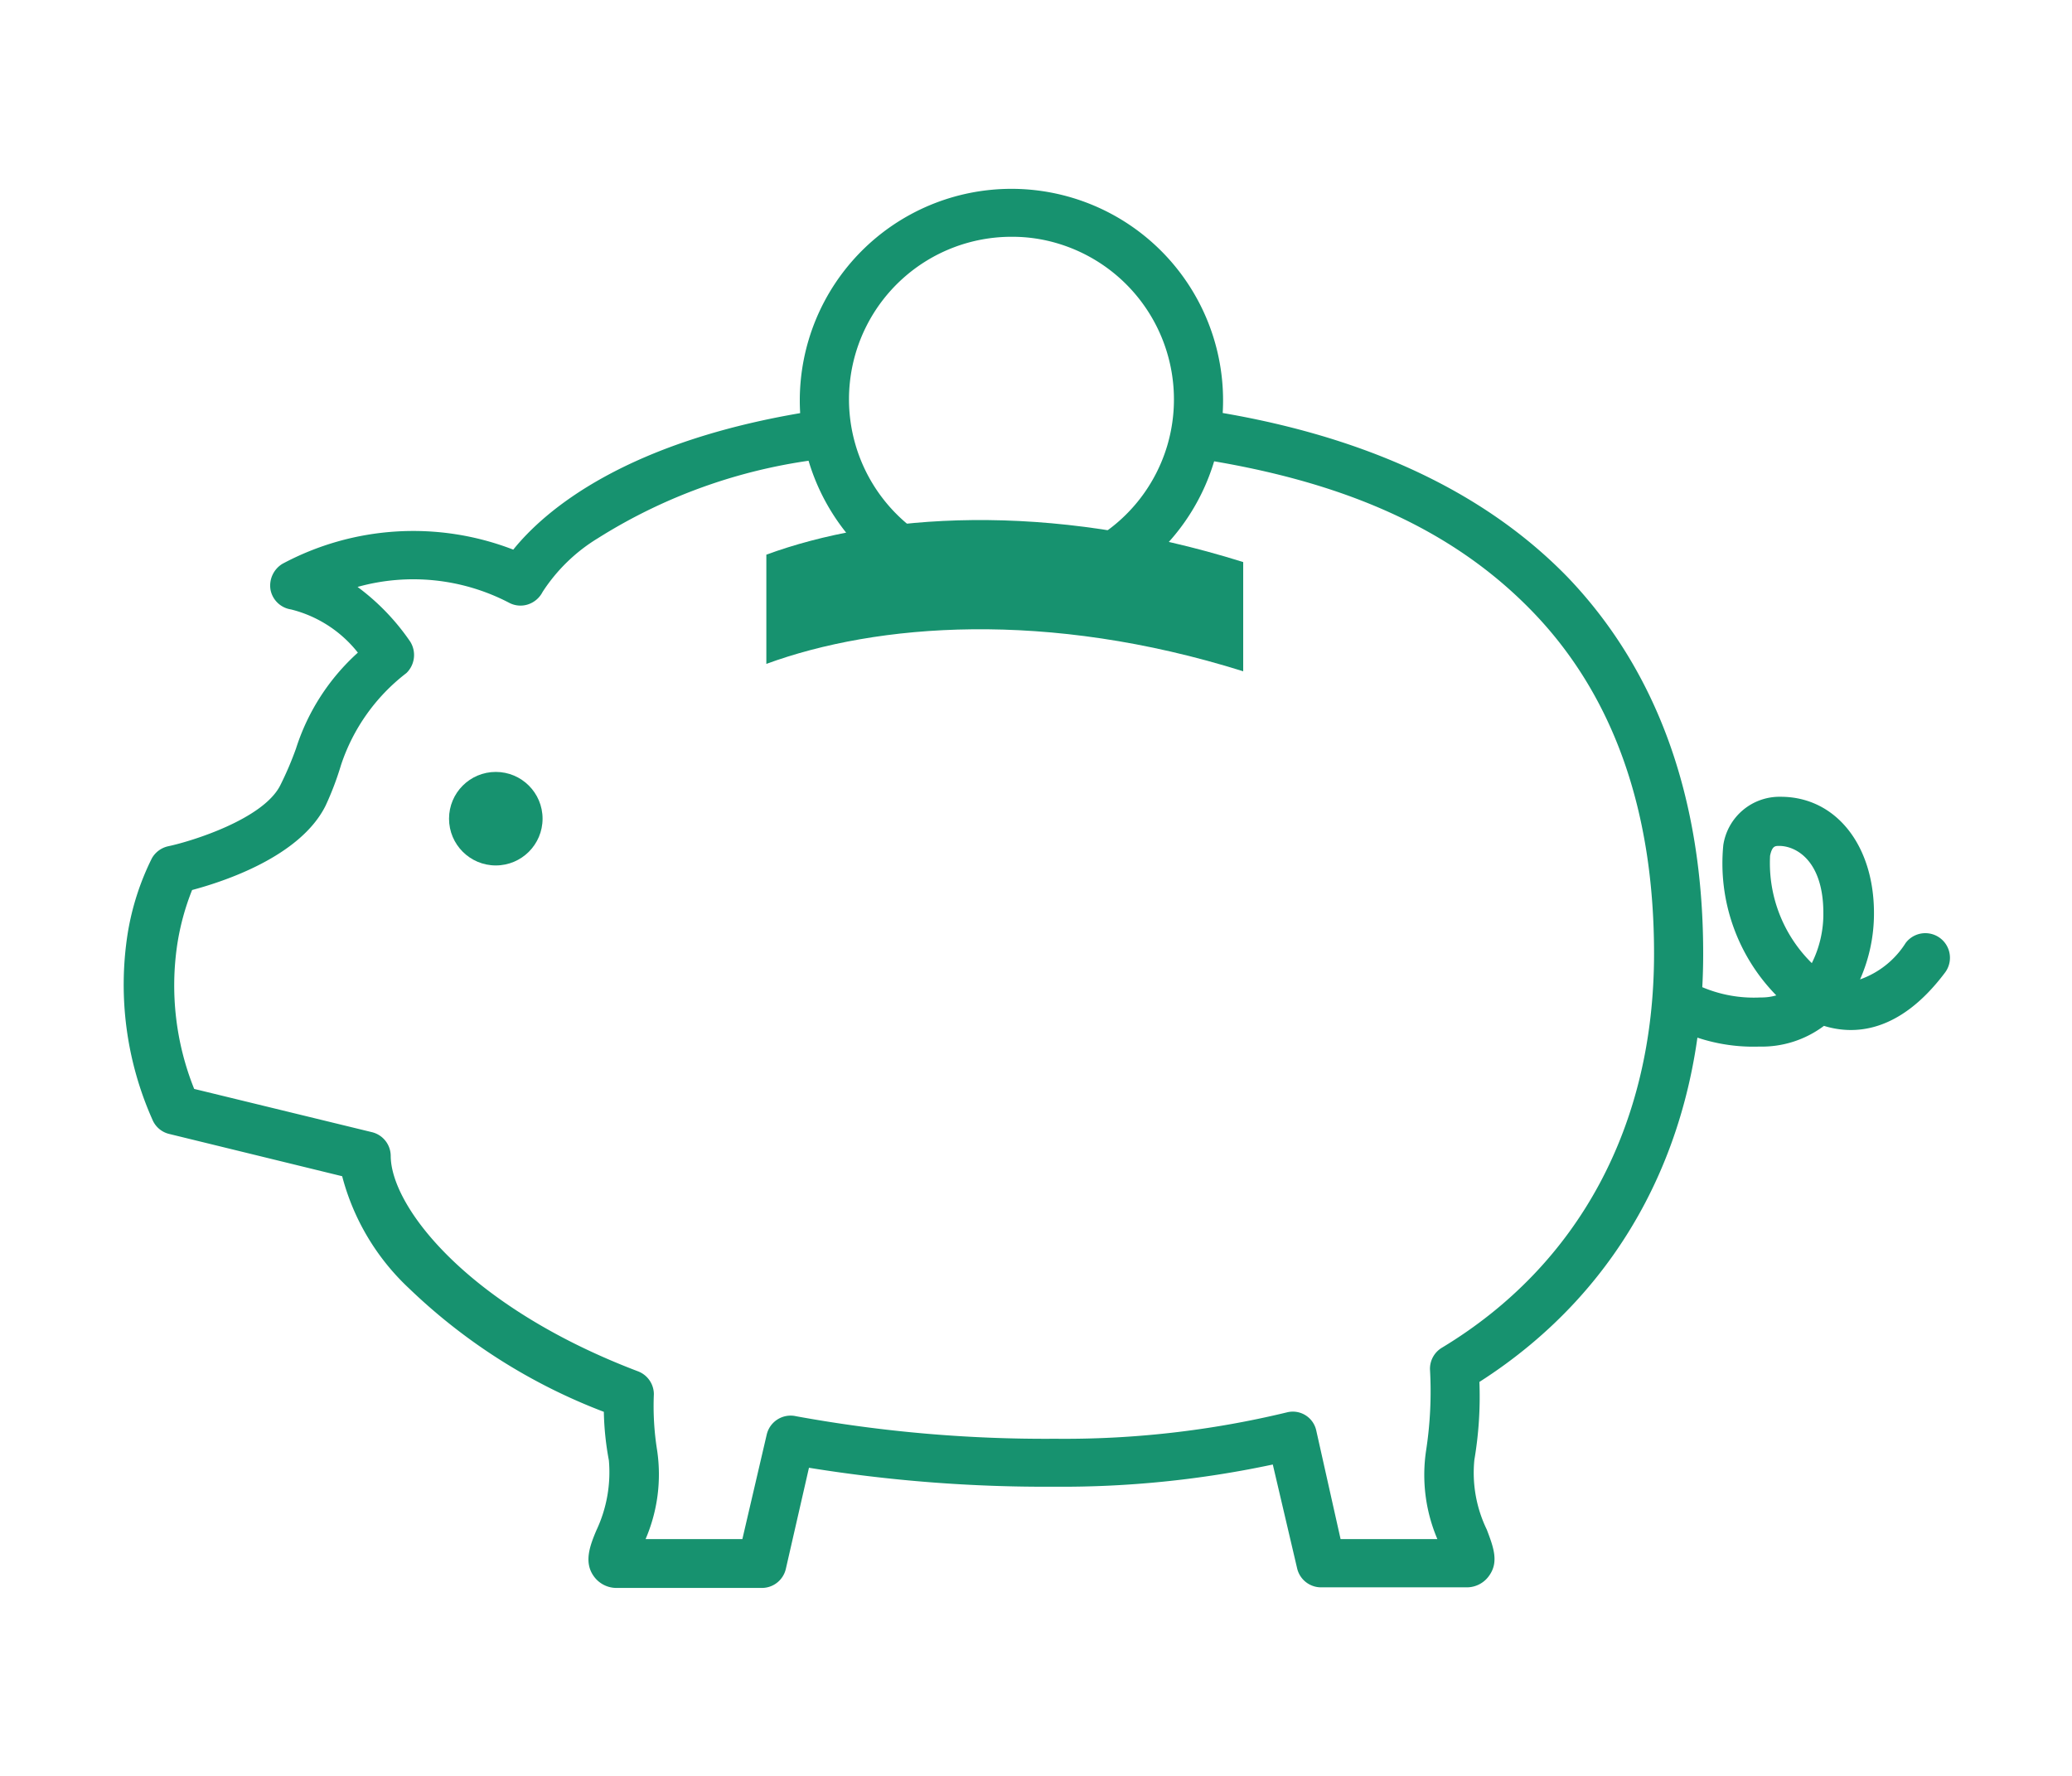 <svg xmlns="http://www.w3.org/2000/svg" viewBox="0 0 70 60"><defs><style>.cls-1{fill:#17926f;}.cls-2{fill:none;}</style></defs><g id="レイヤー_2" data-name="レイヤー 2"><g id="レイヤー_1-2" data-name="レイヤー 1"><path class="cls-1" d="M49.54,53.63H44.63a.83.83,0,0,1-.81-.65L43,49.48a34.15,34.15,0,0,1-7.4.75,50,50,0,0,1-8.27-.64L26.55,53a.83.83,0,0,1-.81.65h-4.9a.94.94,0,0,1-.79-.41c-.32-.46-.13-1,.1-1.54a4.6,4.6,0,0,0,.42-2.36,9.86,9.86,0,0,1-.17-1.64,19.48,19.48,0,0,1-6.58-4.17,7.93,7.93,0,0,1-2.26-3.79L5.71,38.31a.82.82,0,0,1-.56-.48,11.2,11.2,0,0,1-.84-6.27A8.87,8.87,0,0,1,5.13,29a.84.84,0,0,1,.56-.41c.8-.17,3.21-.92,3.78-2.06A11.23,11.23,0,0,0,10,25.29a7.37,7.37,0,0,1,2.09-3.24,4.15,4.15,0,0,0-2.26-1.46.83.83,0,0,1-.69-.66.86.86,0,0,1,.4-.88,9.36,9.36,0,0,1,7.8-.48c1-1.24,3.75-3.75,10.44-4.73a.82.82,0,0,1,.94.7.84.84,0,0,1-.7.94,18.21,18.21,0,0,0-7.83,2.71A5.84,5.84,0,0,0,18.33,20a.85.85,0,0,1-.49.42.82.82,0,0,1-.65-.06,7,7,0,0,0-5.11-.53,7.69,7.69,0,0,1,1.78,1.85.85.85,0,0,1-.13,1.06,6.48,6.48,0,0,0-2.21,3.11A10.16,10.16,0,0,1,11,27.22c-.86,1.73-3.46,2.57-4.51,2.85a8.37,8.37,0,0,0-.5,1.83,9.39,9.39,0,0,0,.57,4.89l6,1.46a.83.83,0,0,1,.64.8c0,1.71,2.59,5.09,8.35,7.28a.83.83,0,0,1,.54.77A9.44,9.44,0,0,0,22.2,49a5.53,5.53,0,0,1-.39,3h3.27l.82-3.52a.83.83,0,0,1,1-.63,46.9,46.9,0,0,0,8.75.76,32,32,0,0,0,7.82-.89.81.81,0,0,1,1,.62L45.29,52h3.27a5.54,5.54,0,0,1-.38-3,13.14,13.14,0,0,0,.13-2.74.83.83,0,0,1,.41-.73c4.62-2.79,7.16-7.51,7.16-13.31,0-4.85-1.38-8.74-4.11-11.56s-6.44-4.43-11.41-5.18a.83.83,0,1,1,.24-1.64c5.34.8,9.5,2.71,12.37,5.67,3,3.14,4.57,7.42,4.57,12.71,0,6.23-2.68,11.35-7.56,14.47a12.79,12.79,0,0,1-.17,2.63,4.4,4.4,0,0,0,.42,2.36c.22.58.41,1.08.09,1.54A.92.92,0,0,1,49.54,53.63Z"/><path class="cls-1" d="M59.43,35.36a6,6,0,0,1-2.69-.54.83.83,0,1,1,.74-1.48,4.47,4.47,0,0,0,2,.36,1.79,1.79,0,0,0,.53-.07,6.37,6.37,0,0,1-1.79-5.08,1.92,1.92,0,0,1,1.94-1.63c1.85,0,3.15,1.62,3.15,3.93a5.51,5.51,0,0,1-.47,2.24,3,3,0,0,0,1.54-1.23.83.83,0,0,1,1.33,1c-1.57,2.09-3.12,2.1-4.09,1.8A3.5,3.5,0,0,1,59.43,35.36Zm.68-6.78c-.14,0-.24,0-.31.33a4.74,4.74,0,0,0,1.41,3.63,3.72,3.72,0,0,0,.39-1.69C61.6,29.06,60.66,28.58,60.11,28.58Z"/><path class="cls-1" d="M42,22.68c-6.63-2.08-12.37-1.62-16.11-.25V18.74c3.74-1.37,9.48-1.83,16.11.25Z"/><circle class="cls-1" cx="16.75" cy="27.66" r="1.58"/><path class="cls-1" d="M34.17,20.68a7.27,7.27,0,0,1-2.05-.3,7.15,7.15,0,1,1,8.9-4.8h0A7.15,7.15,0,0,1,34.17,20.68ZM34.18,8a5.49,5.49,0,1,0,5.25,7.07h0a5.5,5.5,0,0,0-3.68-6.84A5.33,5.33,0,0,0,34.18,8Zm6,7.31Z"/><rect class="cls-2" width="70" height="60"/></g></g></svg>